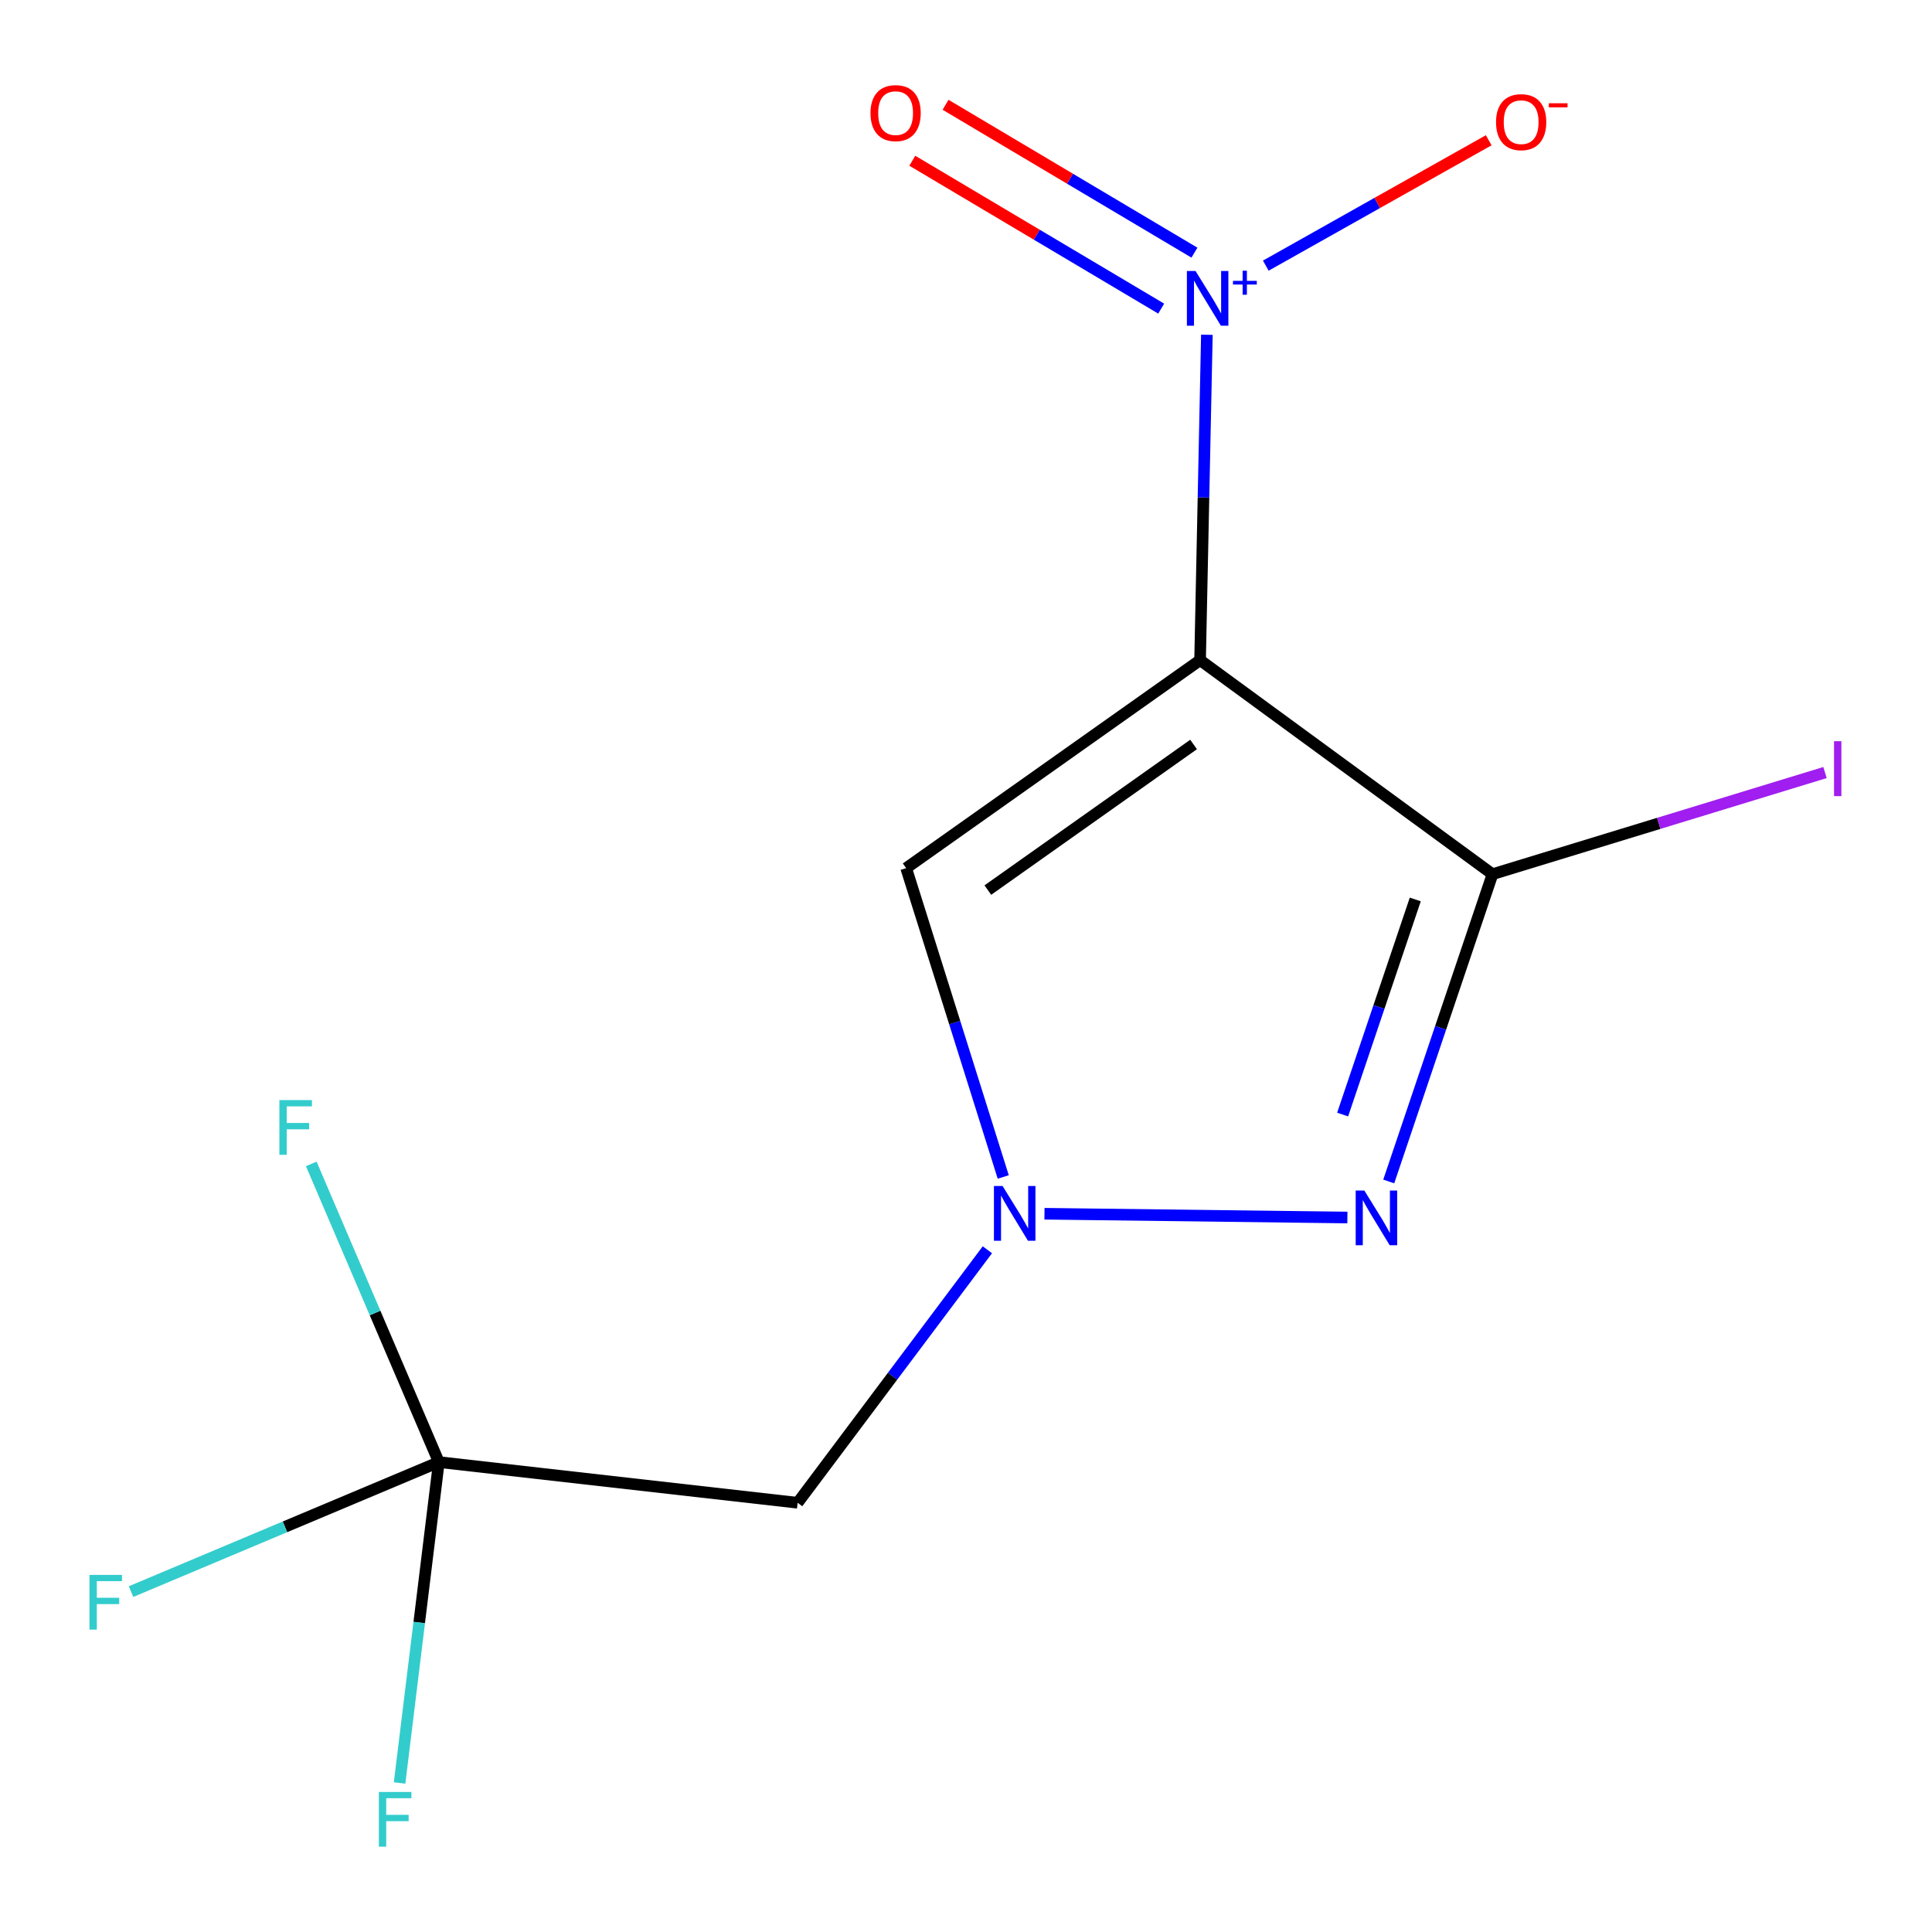 <?xml version='1.0' encoding='iso-8859-1'?>
<svg version='1.1' baseProfile='full'
              xmlns='http://www.w3.org/2000/svg'
                      xmlns:rdkit='http://www.rdkit.org/xml'
                      xmlns:xlink='http://www.w3.org/1999/xlink'
                  xml:space='preserve'
width='1000px' height='1000px' viewBox='0 0 1000 1000'>
<!-- END OF HEADER -->
<rect style='opacity:1.0;fill:#FFFFFF;stroke:none' width='1000' height='1000' x='0' y='0'> </rect>
<path class='bond-0' d='M 621.159,341.691 L 772.522,452.476' style='fill:none;fill-rule:evenodd;stroke:#000000;stroke-width:6px;stroke-linecap:butt;stroke-linejoin:miter;stroke-opacity:1' />
<path class='bond-1' d='M 621.159,341.691 L 622.918,257.481' style='fill:none;fill-rule:evenodd;stroke:#000000;stroke-width:6px;stroke-linecap:butt;stroke-linejoin:miter;stroke-opacity:1' />
<path class='bond-1' d='M 622.918,257.481 L 624.678,173.271' style='fill:none;fill-rule:evenodd;stroke:#0000FF;stroke-width:6px;stroke-linecap:butt;stroke-linejoin:miter;stroke-opacity:1' />
<path class='bond-4' d='M 621.159,341.691 L 469.029,449.35' style='fill:none;fill-rule:evenodd;stroke:#000000;stroke-width:6px;stroke-linecap:butt;stroke-linejoin:miter;stroke-opacity:1' />
<path class='bond-4' d='M 617.801,385.34 L 511.31,460.702' style='fill:none;fill-rule:evenodd;stroke:#000000;stroke-width:6px;stroke-linecap:butt;stroke-linejoin:miter;stroke-opacity:1' />
<path class='bond-3' d='M 772.522,452.476 L 745.666,532' style='fill:none;fill-rule:evenodd;stroke:#000000;stroke-width:6px;stroke-linecap:butt;stroke-linejoin:miter;stroke-opacity:1' />
<path class='bond-3' d='M 745.666,532 L 718.809,611.525' style='fill:none;fill-rule:evenodd;stroke:#0000FF;stroke-width:6px;stroke-linecap:butt;stroke-linejoin:miter;stroke-opacity:1' />
<path class='bond-3' d='M 732.546,465.554 L 713.746,521.221' style='fill:none;fill-rule:evenodd;stroke:#000000;stroke-width:6px;stroke-linecap:butt;stroke-linejoin:miter;stroke-opacity:1' />
<path class='bond-3' d='M 713.746,521.221 L 694.947,576.888' style='fill:none;fill-rule:evenodd;stroke:#0000FF;stroke-width:6px;stroke-linecap:butt;stroke-linejoin:miter;stroke-opacity:1' />
<path class='bond-9' d='M 772.522,452.476 L 858.572,426.172' style='fill:none;fill-rule:evenodd;stroke:#000000;stroke-width:6px;stroke-linecap:butt;stroke-linejoin:miter;stroke-opacity:1' />
<path class='bond-9' d='M 858.572,426.172 L 944.622,399.869' style='fill:none;fill-rule:evenodd;stroke:#A01EEF;stroke-width:6px;stroke-linecap:butt;stroke-linejoin:miter;stroke-opacity:1' />
<path class='bond-7' d='M 655.171,137.498 L 712.863,105.045' style='fill:none;fill-rule:evenodd;stroke:#0000FF;stroke-width:6px;stroke-linecap:butt;stroke-linejoin:miter;stroke-opacity:1' />
<path class='bond-7' d='M 712.863,105.045 L 770.555,72.592' style='fill:none;fill-rule:evenodd;stroke:#FF0000;stroke-width:6px;stroke-linecap:butt;stroke-linejoin:miter;stroke-opacity:1' />
<path class='bond-8' d='M 618.239,130.775 L 553.827,92.505' style='fill:none;fill-rule:evenodd;stroke:#0000FF;stroke-width:6px;stroke-linecap:butt;stroke-linejoin:miter;stroke-opacity:1' />
<path class='bond-8' d='M 553.827,92.505 L 489.416,54.234' style='fill:none;fill-rule:evenodd;stroke:#FF0000;stroke-width:6px;stroke-linecap:butt;stroke-linejoin:miter;stroke-opacity:1' />
<path class='bond-8' d='M 601.03,159.739 L 536.618,121.468' style='fill:none;fill-rule:evenodd;stroke:#0000FF;stroke-width:6px;stroke-linecap:butt;stroke-linejoin:miter;stroke-opacity:1' />
<path class='bond-8' d='M 536.618,121.468 L 472.207,83.197' style='fill:none;fill-rule:evenodd;stroke:#FF0000;stroke-width:6px;stroke-linecap:butt;stroke-linejoin:miter;stroke-opacity:1' />
<path class='bond-2' d='M 519.275,609.197 L 494.152,529.274' style='fill:none;fill-rule:evenodd;stroke:#0000FF;stroke-width:6px;stroke-linecap:butt;stroke-linejoin:miter;stroke-opacity:1' />
<path class='bond-2' d='M 494.152,529.274 L 469.029,449.35' style='fill:none;fill-rule:evenodd;stroke:#000000;stroke-width:6px;stroke-linecap:butt;stroke-linejoin:miter;stroke-opacity:1' />
<path class='bond-6' d='M 511.068,646.881 L 461.964,712.356' style='fill:none;fill-rule:evenodd;stroke:#0000FF;stroke-width:6px;stroke-linecap:butt;stroke-linejoin:miter;stroke-opacity:1' />
<path class='bond-6' d='M 461.964,712.356 L 412.86,777.831' style='fill:none;fill-rule:evenodd;stroke:#000000;stroke-width:6px;stroke-linecap:butt;stroke-linejoin:miter;stroke-opacity:1' />
<path class='bond-13' d='M 540.62,628.232 L 697.405,630.191' style='fill:none;fill-rule:evenodd;stroke:#0000FF;stroke-width:6px;stroke-linecap:butt;stroke-linejoin:miter;stroke-opacity:1' />
<path class='bond-5' d='M 227.151,756.774 L 412.86,777.831' style='fill:none;fill-rule:evenodd;stroke:#000000;stroke-width:6px;stroke-linecap:butt;stroke-linejoin:miter;stroke-opacity:1' />
<path class='bond-10' d='M 227.151,756.774 L 147.49,790.292' style='fill:none;fill-rule:evenodd;stroke:#000000;stroke-width:6px;stroke-linecap:butt;stroke-linejoin:miter;stroke-opacity:1' />
<path class='bond-10' d='M 147.49,790.292 L 67.828,823.81' style='fill:none;fill-rule:evenodd;stroke:#33CCCC;stroke-width:6px;stroke-linecap:butt;stroke-linejoin:miter;stroke-opacity:1' />
<path class='bond-11' d='M 227.151,756.774 L 216.988,839.817' style='fill:none;fill-rule:evenodd;stroke:#000000;stroke-width:6px;stroke-linecap:butt;stroke-linejoin:miter;stroke-opacity:1' />
<path class='bond-11' d='M 216.988,839.817 L 206.825,922.861' style='fill:none;fill-rule:evenodd;stroke:#33CCCC;stroke-width:6px;stroke-linecap:butt;stroke-linejoin:miter;stroke-opacity:1' />
<path class='bond-12' d='M 227.151,756.774 L 194.129,679.606' style='fill:none;fill-rule:evenodd;stroke:#000000;stroke-width:6px;stroke-linecap:butt;stroke-linejoin:miter;stroke-opacity:1' />
<path class='bond-12' d='M 194.129,679.606 L 161.107,602.438' style='fill:none;fill-rule:evenodd;stroke:#33CCCC;stroke-width:6px;stroke-linecap:butt;stroke-linejoin:miter;stroke-opacity:1' />
<path  class='atom-2' d='M 618.811 140.269
L 628.091 155.269
Q 629.011 156.749, 630.491 159.429
Q 631.971 162.109, 632.051 162.269
L 632.051 140.269
L 635.811 140.269
L 635.811 168.589
L 631.931 168.589
L 621.971 152.189
Q 620.811 150.269, 619.571 148.069
Q 618.371 145.869, 618.011 145.189
L 618.011 168.589
L 614.331 168.589
L 614.331 140.269
L 618.811 140.269
' fill='#0000FF'/>
<path  class='atom-2' d='M 638.187 145.374
L 643.177 145.374
L 643.177 140.12
L 645.394 140.12
L 645.394 145.374
L 650.516 145.374
L 650.516 147.275
L 645.394 147.275
L 645.394 152.555
L 643.177 152.555
L 643.177 147.275
L 638.187 147.275
L 638.187 145.374
' fill='#0000FF'/>
<path  class='atom-3' d='M 518.938 613.88
L 528.218 628.88
Q 529.138 630.36, 530.618 633.04
Q 532.098 635.72, 532.178 635.88
L 532.178 613.88
L 535.938 613.88
L 535.938 642.2
L 532.058 642.2
L 522.098 625.8
Q 520.938 623.88, 519.698 621.68
Q 518.498 619.48, 518.138 618.8
L 518.138 642.2
L 514.458 642.2
L 514.458 613.88
L 518.938 613.88
' fill='#0000FF'/>
<path  class='atom-4' d='M 706.181 616.219
L 715.461 631.219
Q 716.381 632.699, 717.861 635.379
Q 719.341 638.059, 719.421 638.219
L 719.421 616.219
L 723.181 616.219
L 723.181 644.539
L 719.301 644.539
L 709.341 628.139
Q 708.181 626.219, 706.941 624.019
Q 705.741 621.819, 705.381 621.139
L 705.381 644.539
L 701.701 644.539
L 701.701 616.219
L 706.181 616.219
' fill='#0000FF'/>
<path  class='atom-8' d='M 774.346 63.227
Q 774.346 56.427, 777.706 52.627
Q 781.066 48.827, 787.346 48.827
Q 793.626 48.827, 796.986 52.627
Q 800.346 56.427, 800.346 63.227
Q 800.346 70.107, 796.946 74.027
Q 793.546 77.907, 787.346 77.907
Q 781.106 77.907, 777.706 74.027
Q 774.346 70.147, 774.346 63.227
M 787.346 74.707
Q 791.666 74.707, 793.986 71.827
Q 796.346 68.907, 796.346 63.227
Q 796.346 57.667, 793.986 54.867
Q 791.666 52.027, 787.346 52.027
Q 783.026 52.027, 780.666 54.827
Q 778.346 57.627, 778.346 63.227
Q 778.346 68.947, 780.666 71.827
Q 783.026 74.707, 787.346 74.707
' fill='#FF0000'/>
<path  class='atom-8' d='M 801.666 53.449
L 811.355 53.449
L 811.355 55.561
L 801.666 55.561
L 801.666 53.449
' fill='#FF0000'/>
<path  class='atom-9' d='M 450.564 58.548
Q 450.564 51.748, 453.924 47.948
Q 457.284 44.148, 463.564 44.148
Q 469.844 44.148, 473.204 47.948
Q 476.564 51.748, 476.564 58.548
Q 476.564 65.428, 473.164 69.348
Q 469.764 73.228, 463.564 73.228
Q 457.324 73.228, 453.924 69.348
Q 450.564 65.468, 450.564 58.548
M 463.564 70.028
Q 467.884 70.028, 470.204 67.148
Q 472.564 64.228, 472.564 58.548
Q 472.564 52.988, 470.204 50.188
Q 467.884 47.348, 463.564 47.348
Q 459.244 47.348, 456.884 50.148
Q 454.564 52.948, 454.564 58.548
Q 454.564 64.268, 456.884 67.148
Q 459.244 70.028, 463.564 70.028
' fill='#FF0000'/>
<path  class='atom-10' d='M 949.293 383.64
L 953.093 383.64
L 953.093 412.08
L 949.293 412.08
L 949.293 383.64
' fill='#A01EEF'/>
<path  class='atom-11' d='M 46.312 815.161
L 63.152 815.161
L 63.152 818.401
L 50.112 818.401
L 50.112 827.001
L 61.712 827.001
L 61.712 830.281
L 50.112 830.281
L 50.112 843.481
L 46.312 843.481
L 46.312 815.161
' fill='#33CCCC'/>
<path  class='atom-12' d='M 196.103 927.518
L 212.943 927.518
L 212.943 930.758
L 199.903 930.758
L 199.903 939.358
L 211.503 939.358
L 211.503 942.638
L 199.903 942.638
L 199.903 955.838
L 196.103 955.838
L 196.103 927.518
' fill='#33CCCC'/>
<path  class='atom-13' d='M 144.613 569.408
L 161.453 569.408
L 161.453 572.648
L 148.413 572.648
L 148.413 581.248
L 160.013 581.248
L 160.013 584.528
L 148.413 584.528
L 148.413 597.728
L 144.613 597.728
L 144.613 569.408
' fill='#33CCCC'/>
</svg>
